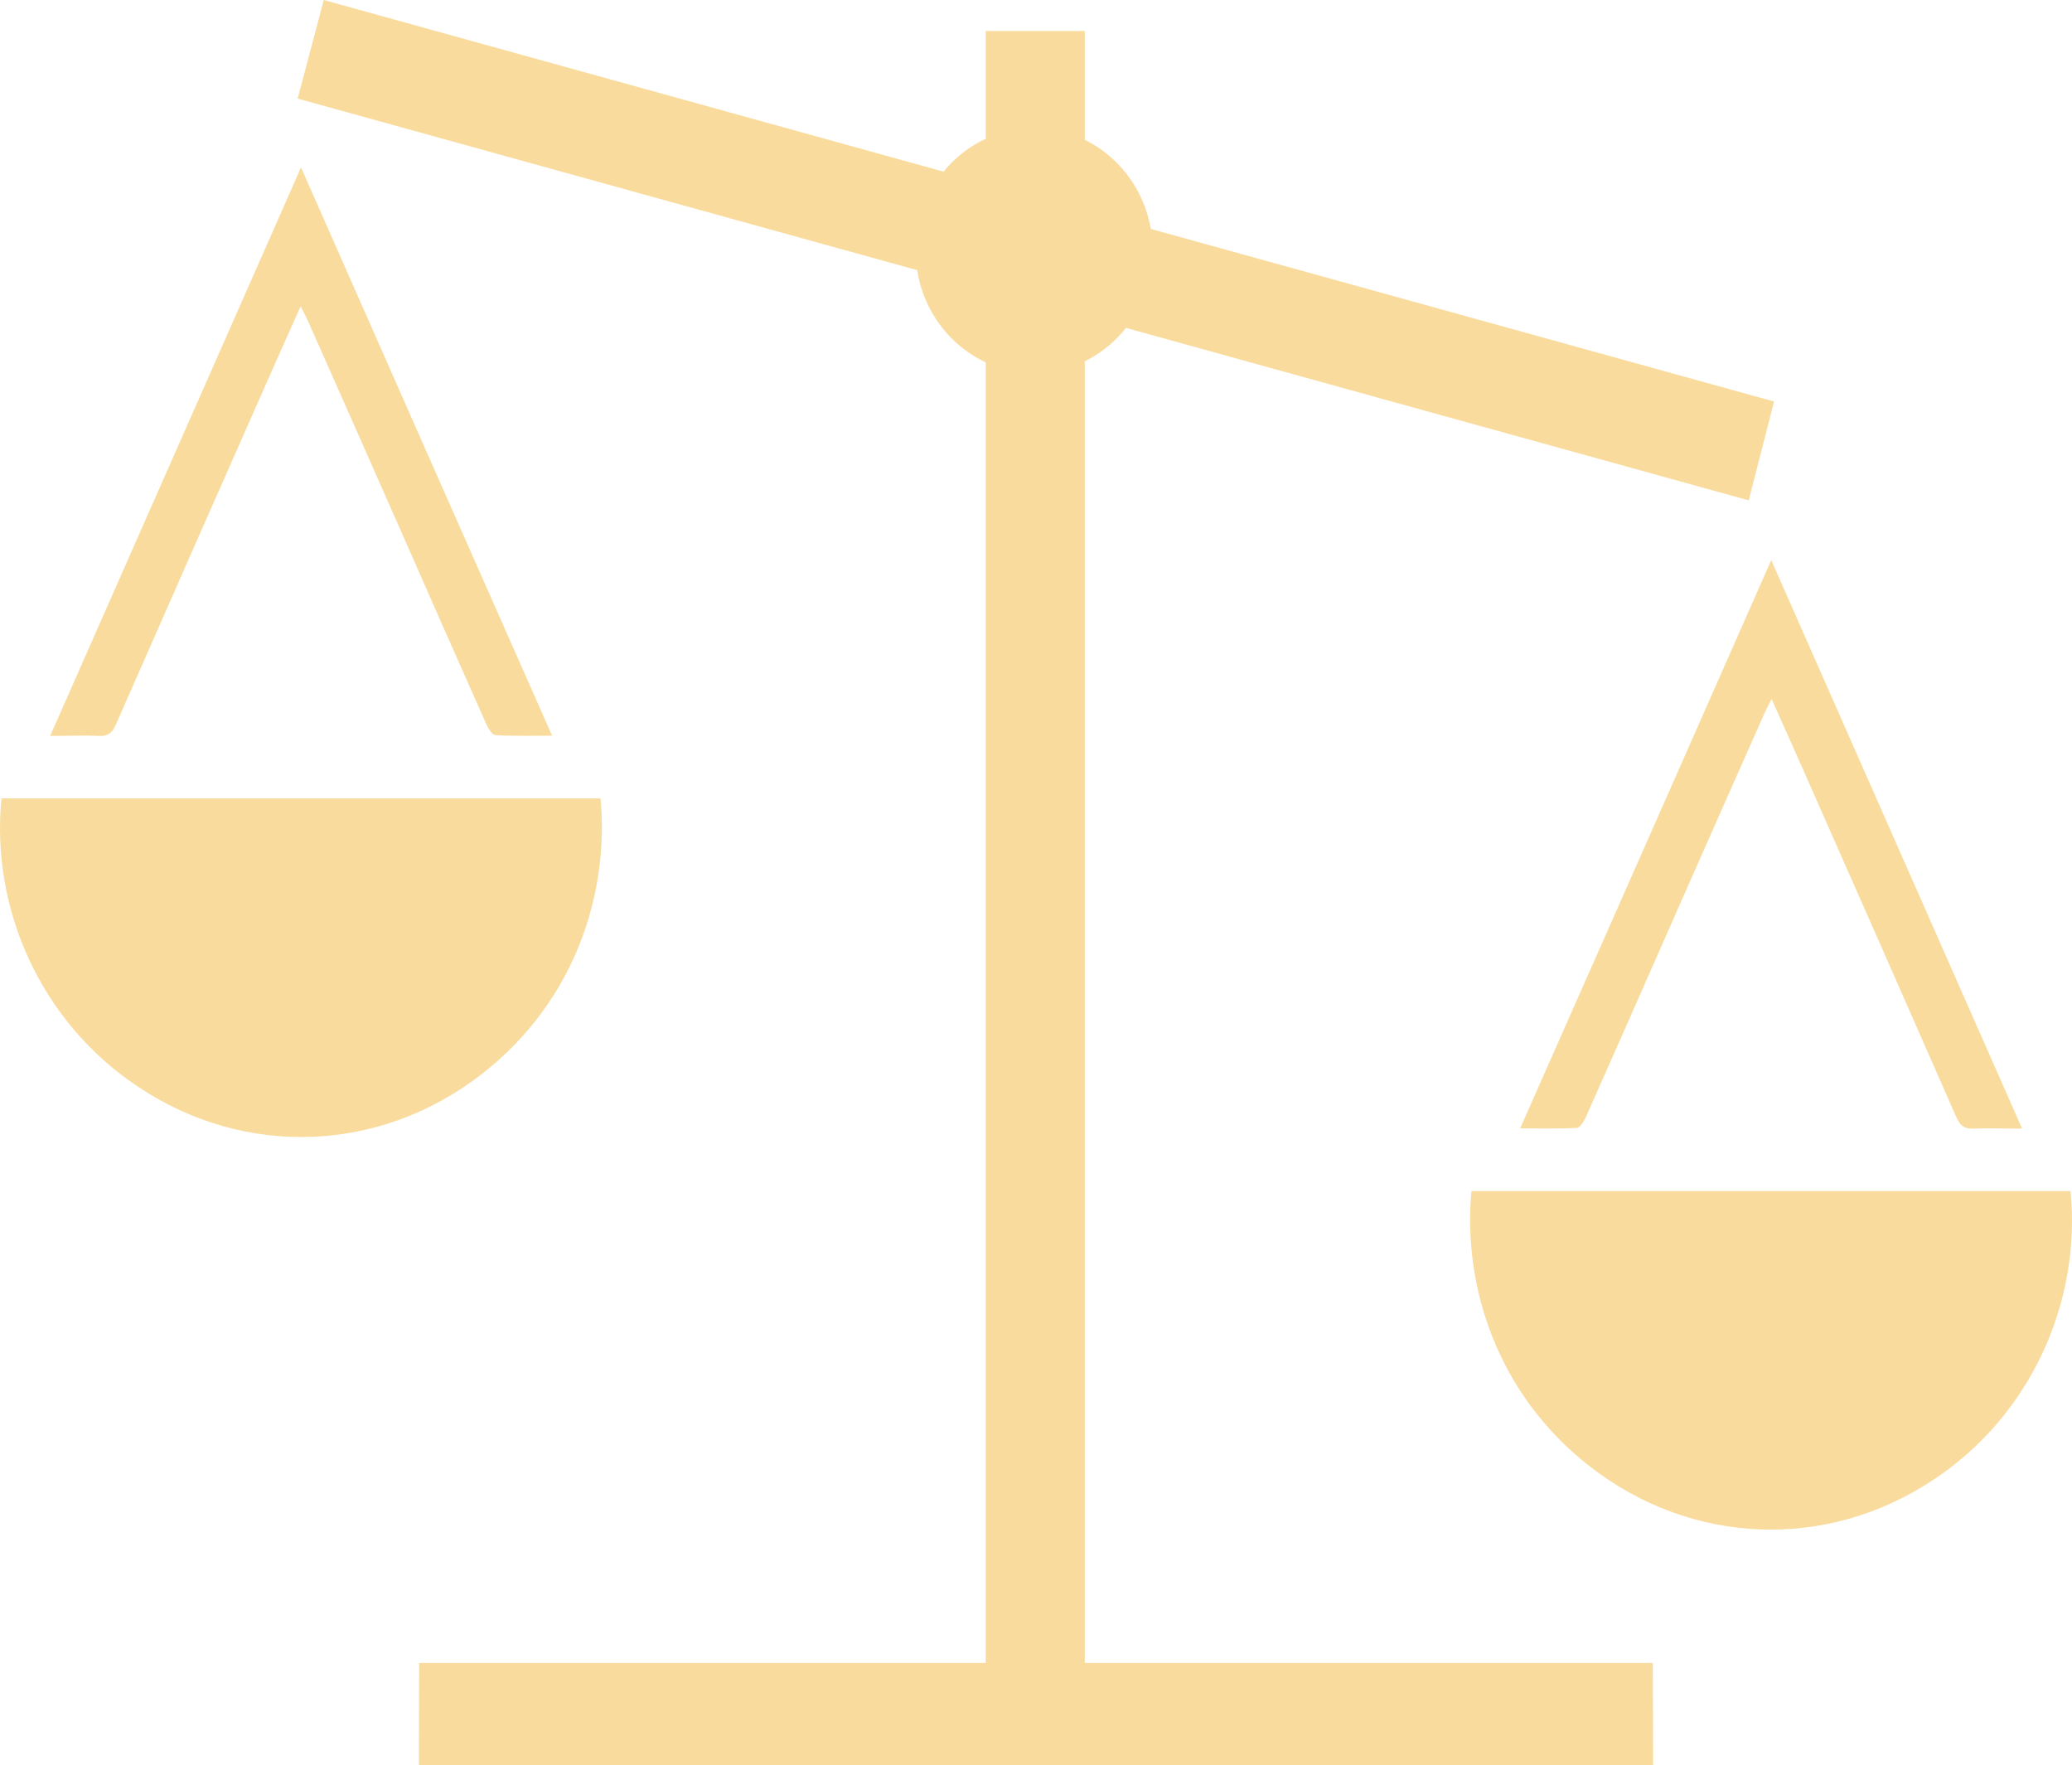 <?xml version="1.0" encoding="UTF-8"?>
<svg id="Fullterton_Balance_Scale" data-name="Fullterton Balance Scale" xmlns="http://www.w3.org/2000/svg" viewBox="0 0 84.29 71.79">
  <defs>
    <style>
      .cls-1 {
        fill: #f9dc9d;
      }
    </style>
  </defs>
  <polygon class="cls-1" points="44.13 1.26 44.13 68.83 40.1 68.81 40.1 1.26 44.13 1.26"/>
  <path class="cls-1" d="M.06,32.47H24.43c.36,3.84-1.03,8.26-4.83,11.21-4.13,3.21-9.61,3.42-13.95,.54C1.61,41.55-.38,36.9,.06,32.47"/>
  <path class="cls-1" d="M12.25,6.82c3.42,7.75,6.79,15.38,10.21,23.1-.83,0-1.57,.02-2.3-.02-.13,0-.28-.25-.36-.41-1.19-2.67-2.37-5.35-3.55-8.03-1.25-2.83-2.5-5.66-3.76-8.49-.07-.15-.15-.29-.26-.51-.48,1.07-.93,2.07-1.37,3.07-2.06,4.65-4.11,9.31-6.16,13.97-.15,.33-.33,.44-.67,.43-.62-.03-1.25,0-1.99,0,3.41-7.72,6.78-15.36,10.2-23.11"/>
  <polygon class="cls-1" points="42.09 12.31 12.11 4.01 13.17 0 42.86 8.22 42.09 12.31"/>
  <polygon class="cls-1" points="41.16 12.05 71.14 20.35 72.17 16.33 42.48 8.11 41.16 12.05"/>
  <polygon class="cls-1" points="67.25 71.79 67.24 67.63 17.05 67.63 17.04 71.79 67.25 71.79"/>
  <path class="cls-1" d="M78.64,60.19c-4.35,2.88-9.82,2.66-13.95-.54-3.8-2.95-5.19-7.37-4.83-11.21h24.37c.44,4.43-1.55,9.08-5.59,11.75"/>
  <path class="cls-1" d="M72.05,22.79c-3.42,7.75-6.79,15.38-10.21,23.1,.83,0,1.57,.02,2.3-.02,.13,0,.28-.25,.36-.41,1.19-2.67,2.37-5.35,3.55-8.03,1.25-2.83,2.5-5.66,3.76-8.49,.07-.15,.15-.29,.26-.51,.48,1.07,.93,2.07,1.37,3.07,2.06,4.65,4.11,9.31,6.16,13.97,.15,.33,.33,.44,.67,.43,.62-.03,1.25,0,1.99,0-3.41-7.72-6.78-15.36-10.2-23.11"/>
  <path class="cls-1" d="M46.89,10.19c0,2.75-2.16,4.98-4.82,4.98s-4.82-2.23-4.82-4.98,2.16-4.98,4.82-4.98,4.82,2.23,4.82,4.98"/>
</svg>